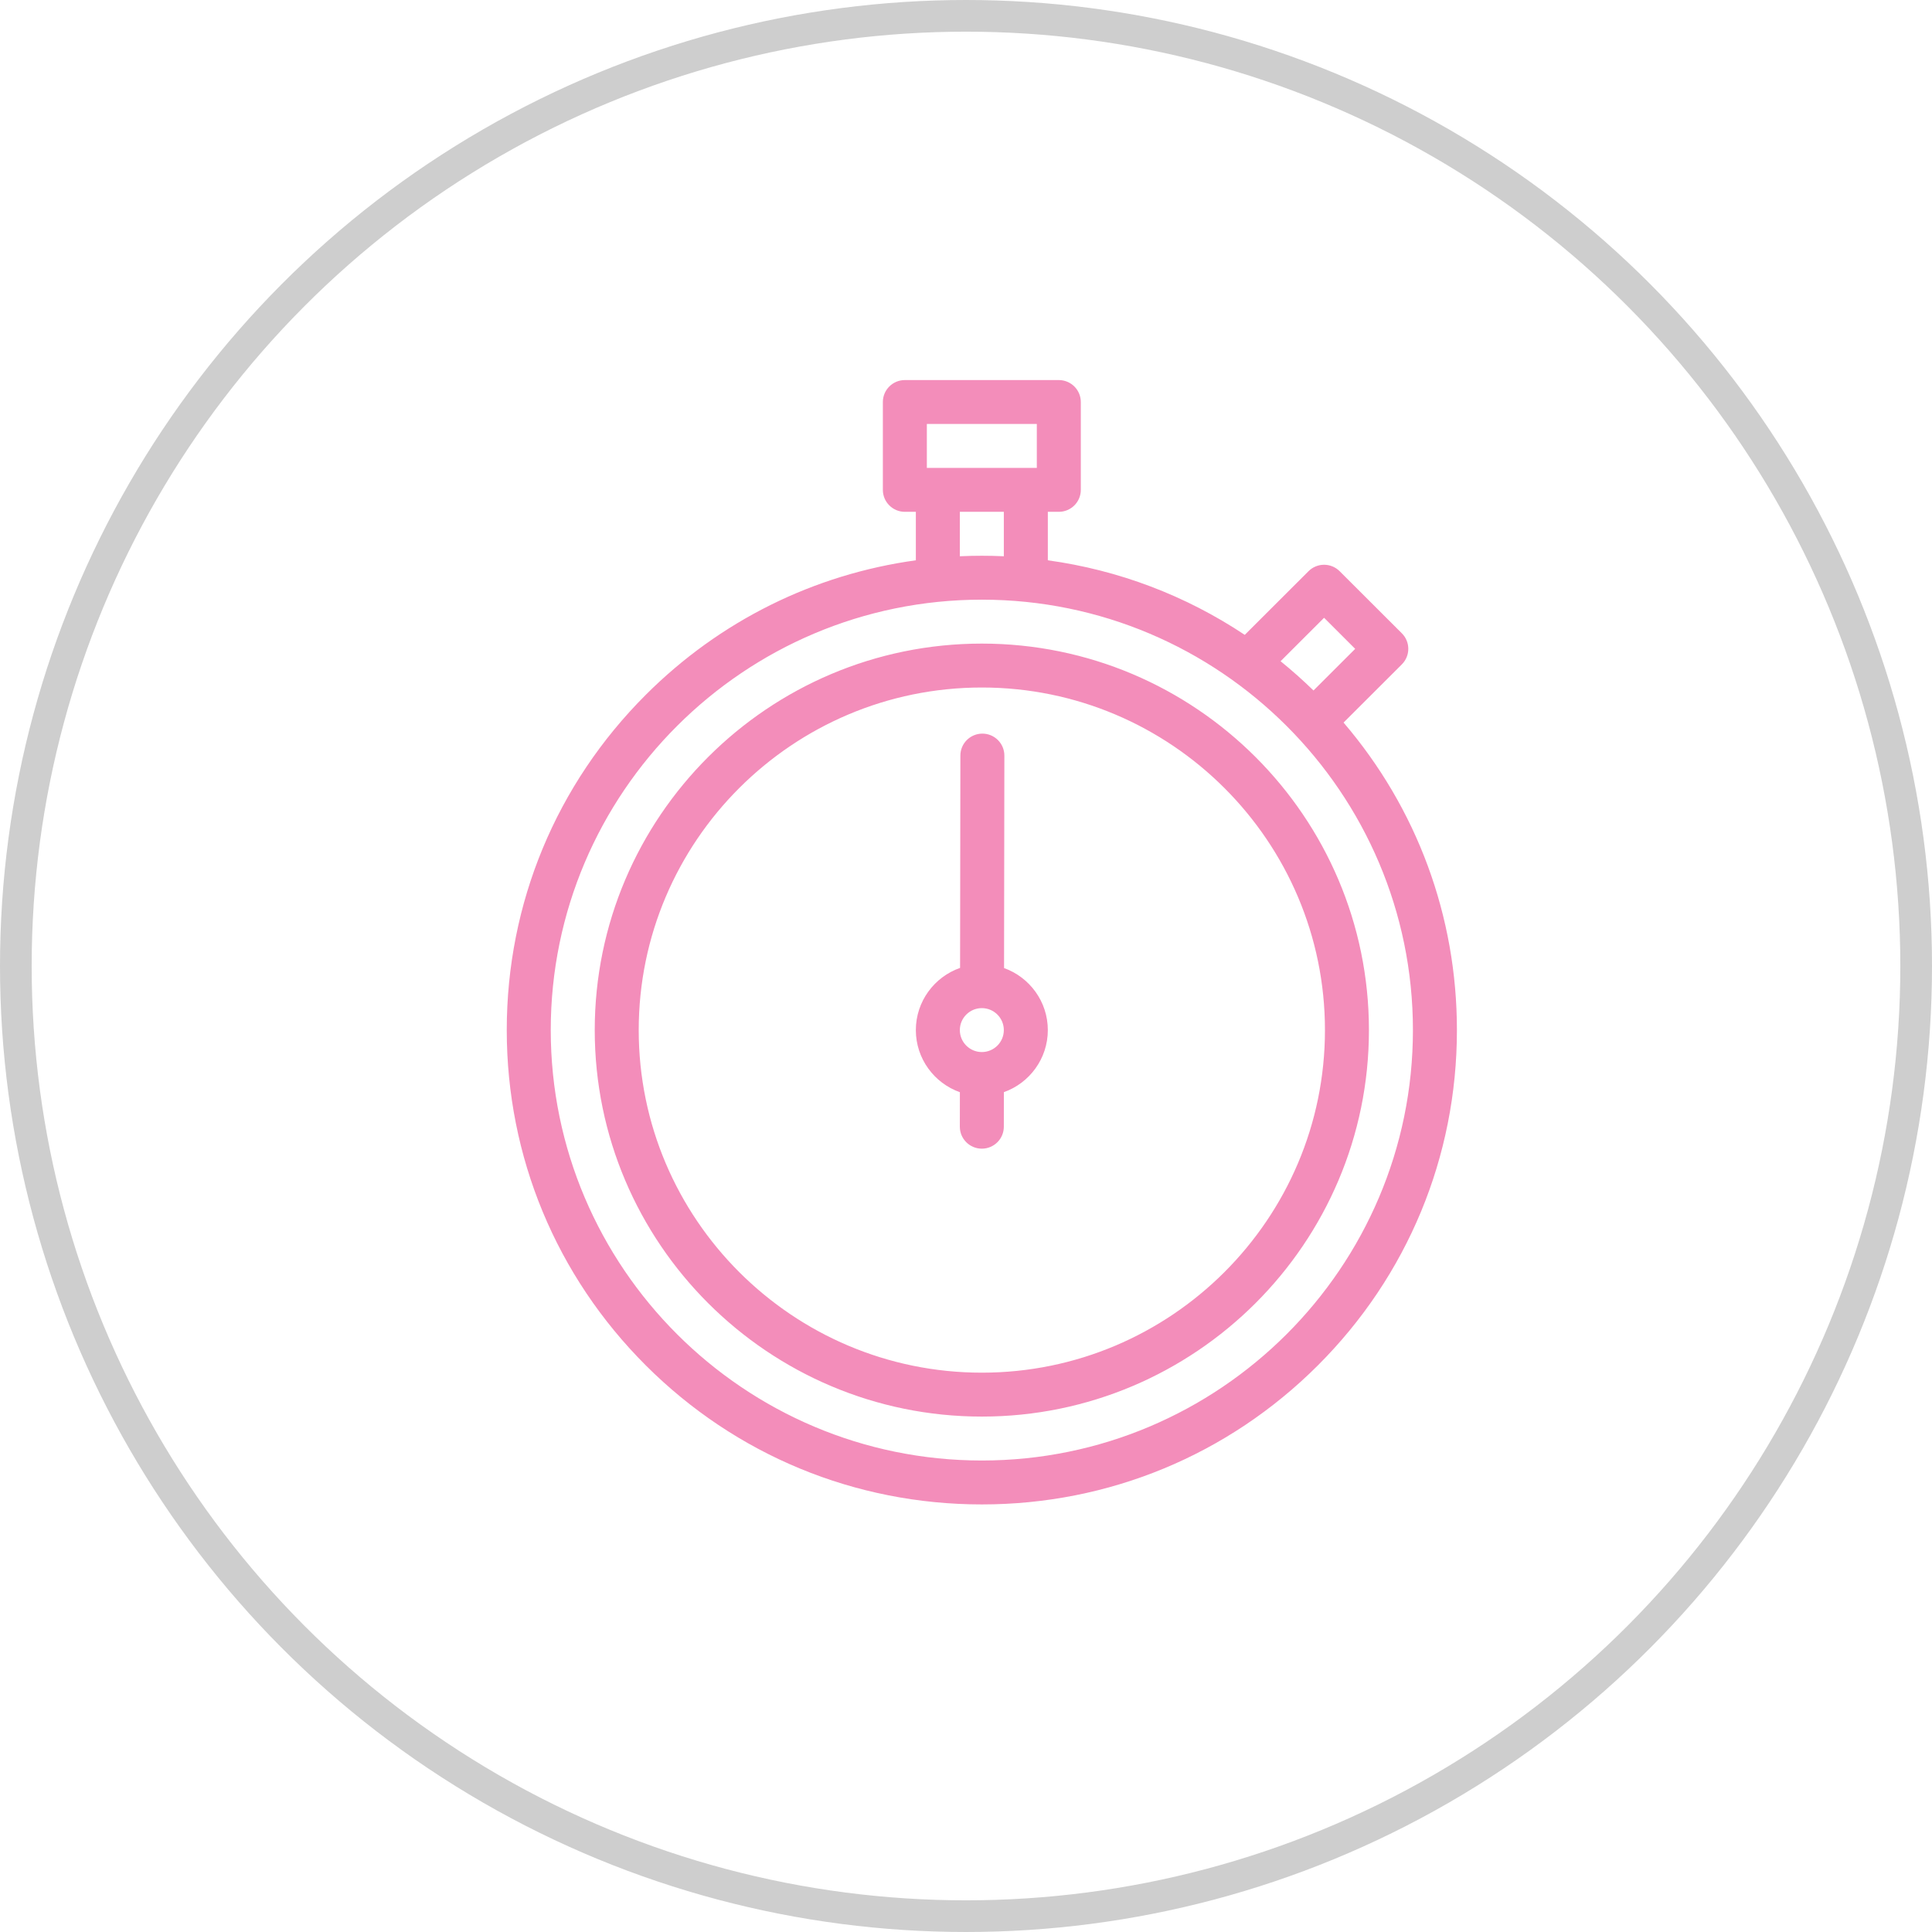 <?xml version="1.0" encoding="UTF-8"?>
<svg width="122px" height="122px" viewBox="0 0 122 122" version="1.1" xmlns="http://www.w3.org/2000/svg" xmlns:xlink="http://www.w3.org/1999/xlink">
    <!-- Generator: sketchtool 52.5 (67469) - http://www.bohemiancoding.com/sketch -->
    <title>0E856DF8-048B-409C-A6FA-E0F094C88F5B</title>
    <desc>Created with sketchtool.</desc>
    <g id="Desktop" stroke="none" stroke-width="1" fill="none" fill-rule="evenodd">
        <g id="V10-GSB-Deposit-detail" transform="translate(-372, -1308)" fill-rule="nonzero">
            <g id="Group" transform="translate(372, 1308)">
                <circle id="Oval" stroke="#CECECE" stroke-width="2" cx="61" cy="61" r="60"></circle>
                <g id="stopwatch" transform="translate(32, 24)" fill="#F38DBA">
                    <path d="M52.842,21.628 C57.474,27.041 60,33.85 60,41.047 C60,49.048 56.879,56.57 51.213,62.227 C45.547,67.884 38.013,71 30,71 C21.987,71 14.453,67.884 8.787,62.227 C3.121,56.57 0,49.048 0,41.047 C0,33.046 3.121,25.524 8.787,19.867 C13.458,15.202 19.4,12.268 25.833,11.381 L25.833,8.32 L25.139,8.32 C24.372,8.32 23.75,7.699 23.75,6.934 L23.75,1.387 C23.75,0.621 24.372,0 25.139,0 L34.861,0 C35.628,0 36.25,0.621 36.25,1.387 L36.25,6.934 C36.25,7.699 35.628,8.32 34.861,8.32 L34.167,8.32 L34.167,11.381 C38.637,11.997 42.869,13.603 46.603,16.09 L50.63,12.069 C51.172,11.528 52.052,11.528 52.594,12.069 L56.523,15.992 C57.065,16.533 57.065,17.412 56.523,17.953 L52.842,21.628 Z M51.612,15.011 L48.865,17.754 C49.582,18.334 50.274,18.951 50.943,19.602 L53.576,16.973 L51.612,15.011 Z M26.528,2.773 L26.528,5.547 L33.472,5.547 L33.472,2.773 L26.528,2.773 Z M31.389,8.32 L28.611,8.32 L28.611,11.126 C29.072,11.105 29.535,11.094 30,11.094 C30.465,11.094 30.928,11.105 31.389,11.126 L31.389,8.32 Z M30,68.227 C45.01,68.227 57.222,56.034 57.222,41.047 C57.222,26.06 45.01,13.867 30,13.867 C14.99,13.867 2.778,26.06 2.778,41.047 C2.778,56.034 14.99,68.227 30,68.227 Z M30,16.641 C43.479,16.641 54.444,27.589 54.444,41.047 C54.444,54.505 43.479,65.453 30,65.453 C16.521,65.453 5.556,54.505 5.556,41.047 C5.556,27.589 16.521,16.641 30,16.641 Z M30,62.68 C41.947,62.68 51.667,52.975 51.667,41.047 C51.667,29.118 41.947,19.414 30,19.414 C18.053,19.414 8.333,29.118 8.333,41.047 C8.333,52.975 18.053,62.68 30,62.68 Z M31.403,37.13 C33.012,37.707 34.167,39.244 34.167,41.047 C34.167,42.853 33.007,44.394 31.392,44.967 L31.389,47.151 C31.388,47.916 30.766,48.535 30,48.535 L29.998,48.535 C29.231,48.534 28.61,47.912 28.611,47.146 L28.614,44.97 C26.996,44.398 25.833,42.856 25.833,41.047 C25.833,39.234 27.002,37.689 28.626,37.12 L28.645,23.711 C28.646,22.946 29.268,22.326 30.034,22.326 L30.036,22.326 C30.803,22.327 31.424,22.949 31.423,23.715 L31.403,37.13 Z M30,42.434 C30.766,42.434 31.389,41.812 31.389,41.047 C31.389,40.282 30.766,39.66 30,39.66 C29.234,39.66 28.611,40.282 28.611,41.047 C28.611,41.812 29.234,42.434 30,42.434 Z" id="Combined-Shape"></path>
                </g>
            </g>
        </g>
    </g>
</svg>